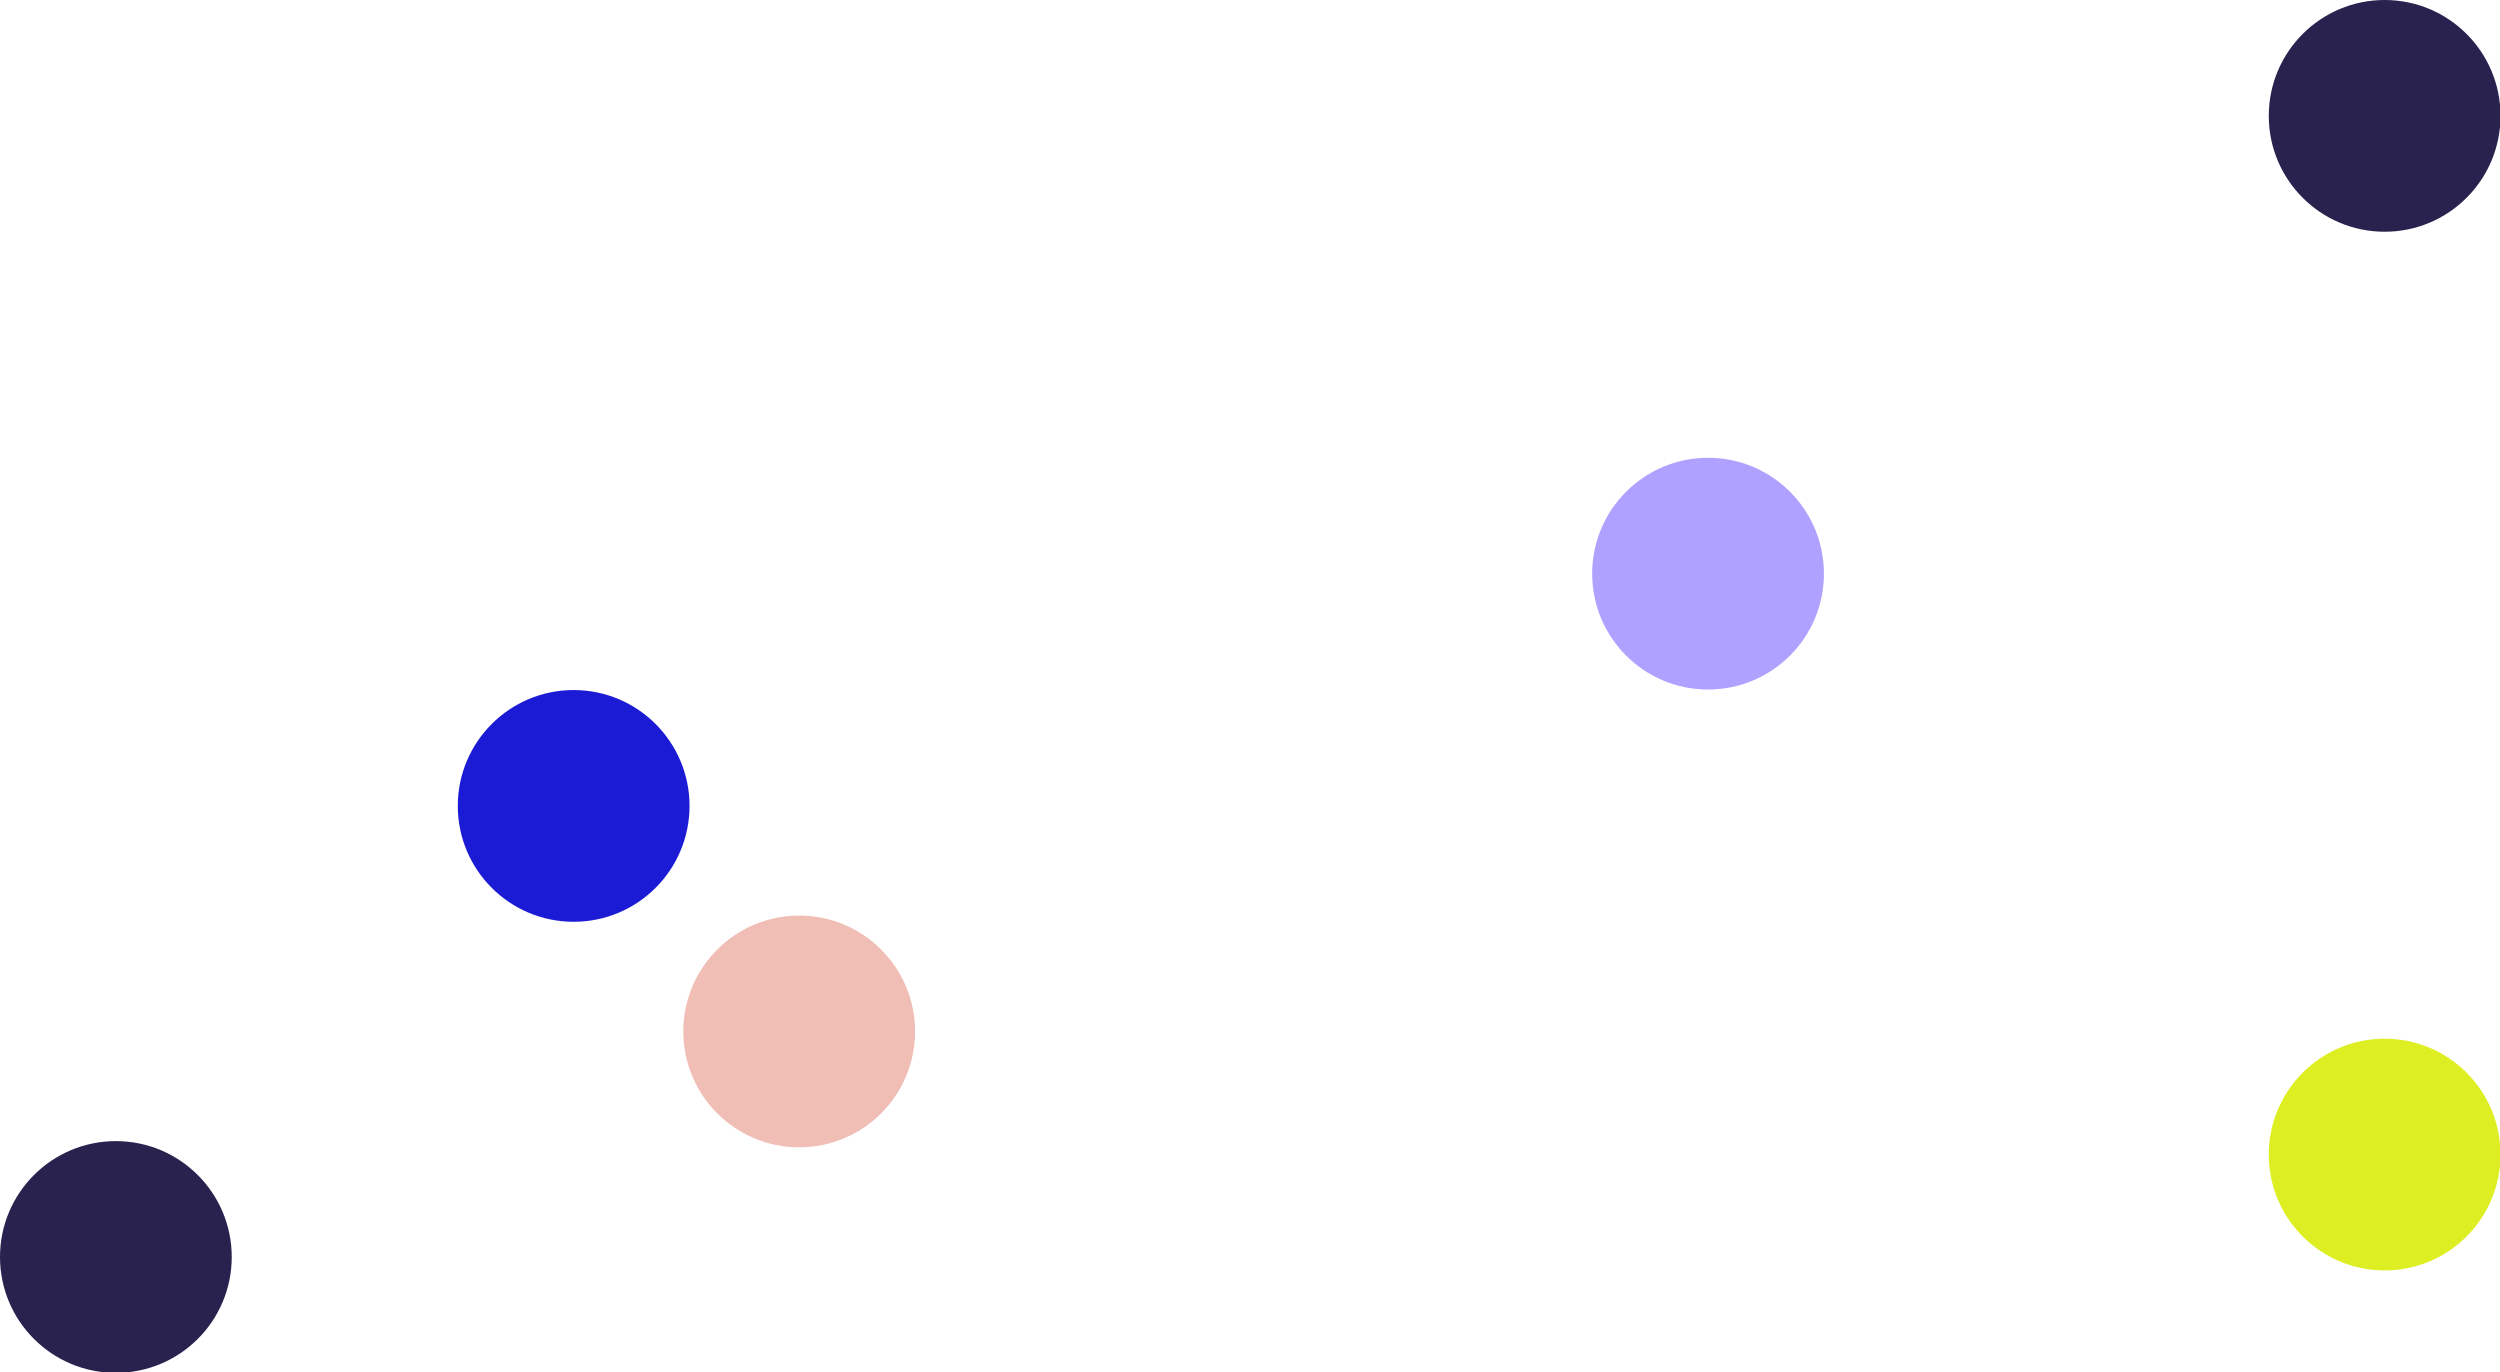 <?xml version="1.0" encoding="UTF-8"?> <svg xmlns="http://www.w3.org/2000/svg" xmlns:xlink="http://www.w3.org/1999/xlink" version="1.1" id="Layer_1" x="0px" y="0px" width="483.3px" height="265.3px" viewBox="0 0 483.3 265.3" style="enable-background:new 0 0 483.3 265.3;" xml:space="preserve"> <style type="text/css"> .st0{fill:#29224E;} .st1{fill:#1B1BD5;} .st2{fill:#AEA1FF;} .st3{fill:#DDEF23;} .st4{fill:#F0BEB5;} </style> <circle class="st0" cx="22.4" cy="243" r="22.4"></circle> <circle class="st0" cx="461" cy="22.4" r="22.4"></circle> <circle class="st1" cx="110.9" cy="155.8" r="22.4"></circle> <circle class="st2" cx="330.2" cy="110.9" r="22.4"></circle> <circle class="st3" cx="461" cy="223.2" r="22.4"></circle> <circle class="st4" cx="154.5" cy="199.4" r="22.4"></circle> </svg> 
